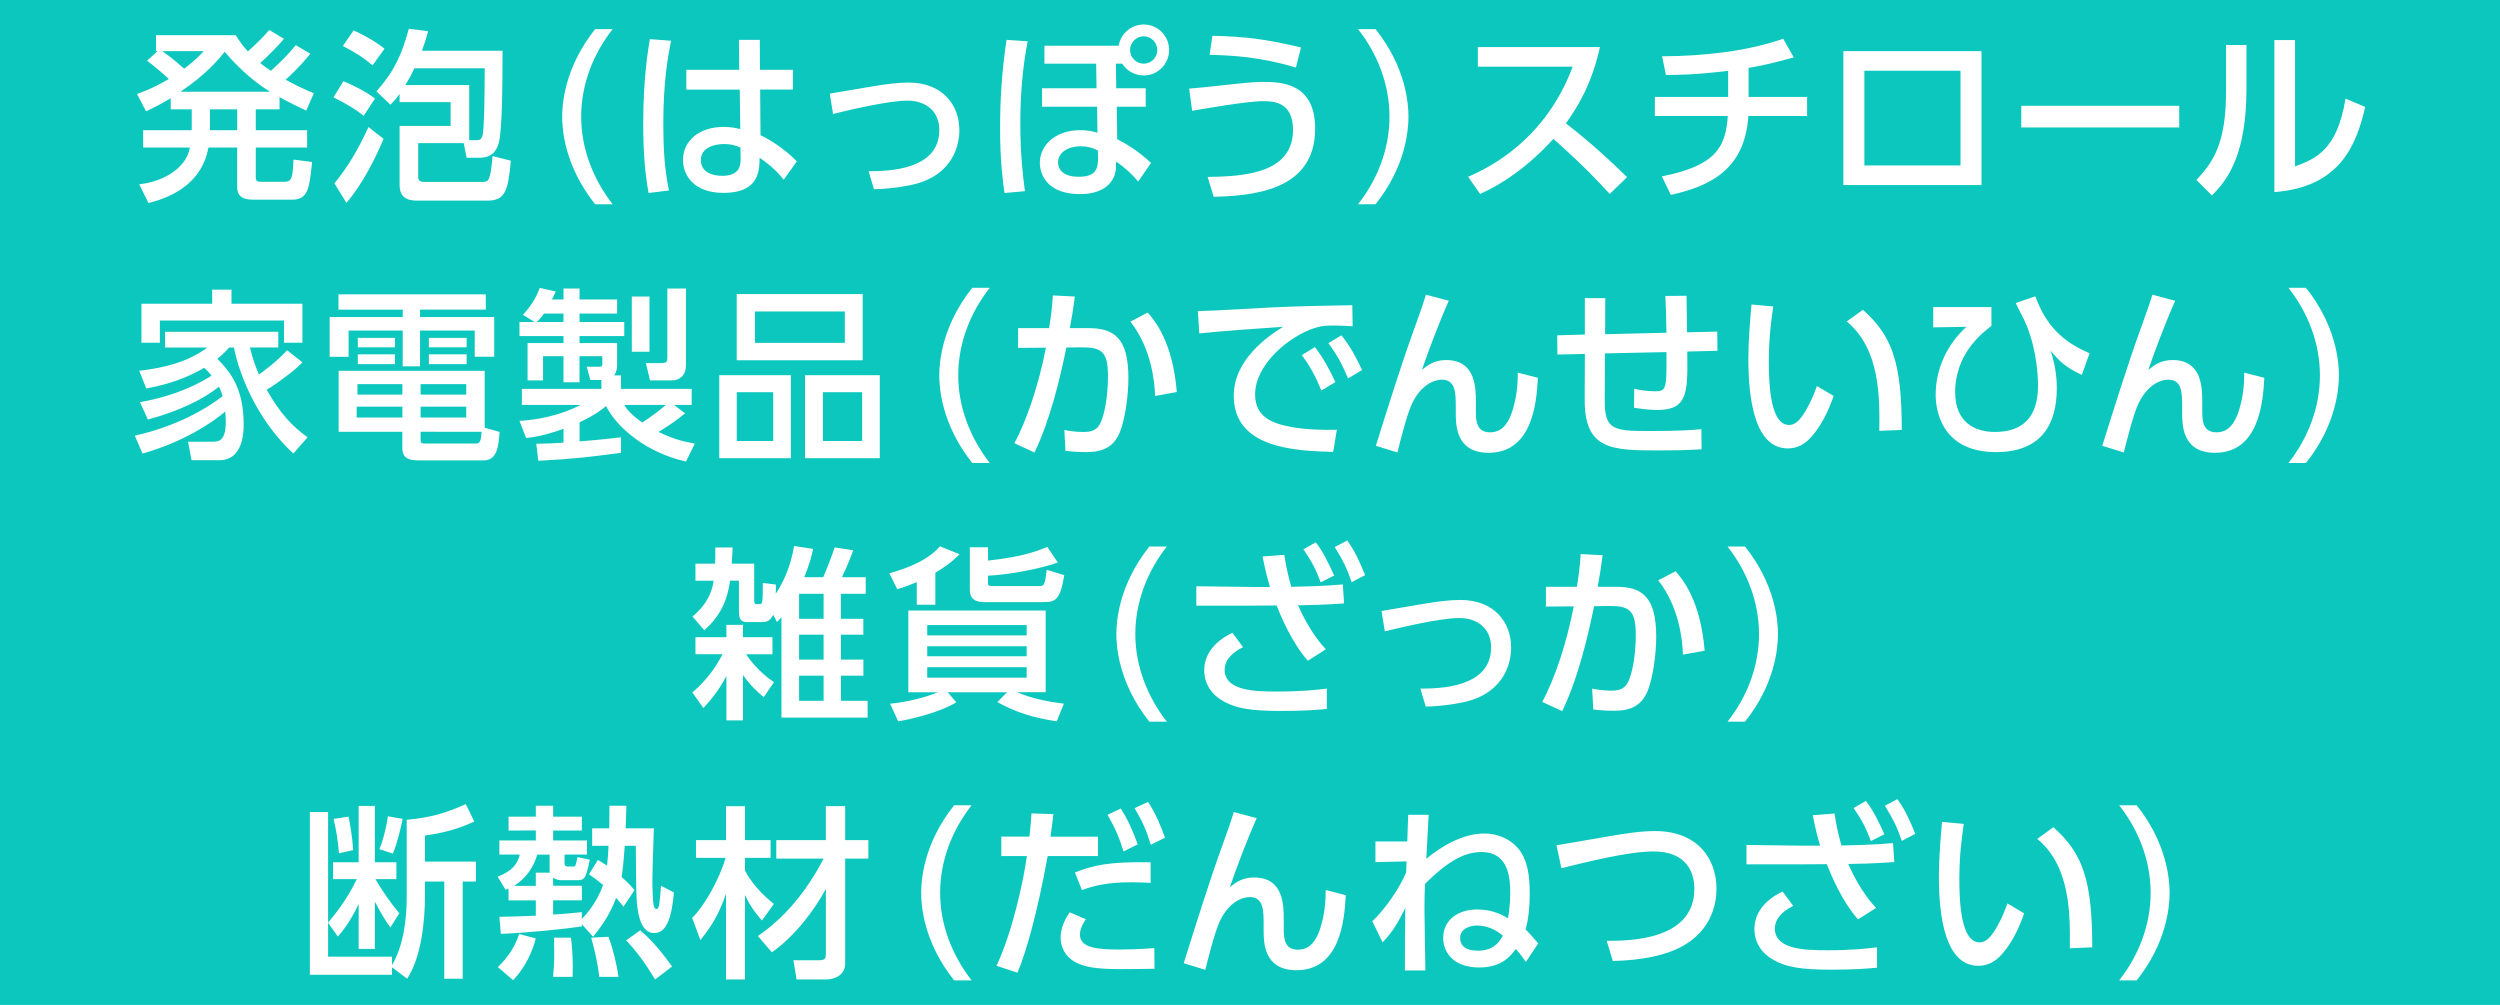 <svg xmlns="http://www.w3.org/2000/svg" width="204" height="82" viewBox="-2 113.5 204 82" enable-background="new -2 113.5 204 82"><path fill="#0CC7BE" d="M-2 113.5h204v82H-2z"/><g fill="#fff"><path d="M23.32 117.88c-.3.378-.857 1.073-2.014 2.128.602.316 1.172.633 2.3 1.102l-.617 1.416c-.797-.377-1.277-.604-2.18-1.1v.994h-1.938v1.705h4.192v1.416h-4.192v2.43c0 .317.135.362.406.362h1.938c.63 0 .66-.377.737-1.81l1.517.196c-.225 2.125-.316 3.074-1.638 3.074h-3.14c-.676 0-1.337-.135-1.337-1.023v-3.23h-2.343c-.51 2.79-2.78 4.012-4.898 4.525l-.75-1.525c2.328-.27 3.906-1.566 4.13-3H9.68v-1.418h3.965v-1.703H11.93v-.905c-.75.453-1.217.693-2.013 1.07l-.735-1.418c.825-.287 1.442-.557 2.6-1.22-.256-.243-.993-.892-1.775-1.495l.857-.783h-.134v-1.298h6.506c.376.604.6.89.99 1.326.737-.664 1.293-1.207 1.744-1.75l1.202.725c-.586.693-1.262 1.342-1.94 1.975.302.242.468.363.873.633.827-.753 1.473-1.4 2.03-2.095l1.184.696zm-12.08-.21c.812.56 1.684 1.344 1.79 1.434.72-.543 1.065-.875 1.606-1.434H11.24zm8.804 3.318c-1.788-1.086-3.14-2.594-3.71-3.256-.527.646-1.444 1.78-3.606 3.256h7.316zm-2.69 1.432h-2.222v1.703h2.223v-1.703zM26.025 120.13c.54.194 1.938.888 2.57 1.415l-.917 1.402c-.69-.543-1.232-.873-2.464-1.508l.81-1.31zm-.735 8.337c1.2-1.523 1.833-2.578 2.78-4.6l1.23.965c-.584 1.402-1.71 3.71-3.033 5.217l-.977-1.583zm1.563-12.485c.676.3 1.772.875 2.523 1.494l-.976 1.355c-.856-.708-1.217-.933-2.42-1.58l.873-1.268zm3.755 5.186c-.36.482-.48.604-.75.875l-1.143-1.086c1.472-1.658 2.073-3 2.644-5.11l1.577.196c-.12.45-.255.92-.51 1.598h6.58c0 2.73-.015 6.726-.346 7.66-.12.317-.39 1.07-1.5 1.07h-1.083l-.24-1.19h-3.712v2.805c0 .332.33.36.48.36h4.674c.6 0 .72 0 .916-2.11l1.487.377c-.21 2.52-.51 3.258-1.893 3.258h-5.665c-.48 0-1.517 0-1.517-1.252v-4.84h4.162v-1.945h-4.162v-.665zm5.68-.723v4.494h.572c.57 0 .57-.272.646-2.19.03-.57.045-3.15.045-3.677h-5.738c-.27.572-.406.828-.737 1.37h5.214zM46.564 130.17c-2.54-3.195-2.69-6.197-2.69-7.146 0-.95.15-3.95 2.69-7.148h1.427c-1.606 2.05-2.568 4.54-2.568 7.148 0 2.607.976 5.096 2.57 7.146h-1.428zM52.756 116.826c-.255 1.28-.63 3.332-.63 6.74 0 1.84.073 3.68.464 5.473l-1.667.21c-.316-1.72-.437-3.543-.437-5.684 0-3.695.406-6.047.54-6.875l1.73.136zm9.945 2.367v1.613h-2.673l.03 3.725c1.157.558 2.284 1.417 2.96 2.142l-1.066 1.492c-.675-.86-1.38-1.387-1.967-1.793l-.016.44c-.06 1.567-.9 2.427-2.944 2.427-2.344 0-3.29-1.373-3.29-2.684 0-1.6 1.35-2.7 3.32-2.7.63 0 1.05.106 1.352.18l-.045-3.226h-4.357v-1.613h4.312l-.016-2.443h1.697l.016 2.444H62.7zm-4.28 6.348c-.302-.134-.692-.286-1.353-.286-.902 0-1.878.348-1.878 1.312 0 .934.855 1.28 1.742 1.28 1.427 0 1.518-.843 1.503-1.462l-.016-.843zM68.878 127.47c1.578 0 5.77-.073 5.77-3.36 0-1.54-1.097-2.398-2.6-2.398-1.607 0-5.018.83-6.07 1.086l-.27-1.658c.6-.09 3.215-.56 3.742-.633.917-.15 1.893-.27 2.674-.27 2.794 0 4.16 1.823 4.16 3.89 0 .527-.073 3.27-3.274 4.297-.84.27-2.6.514-3.697.514l-.435-1.467zM81.86 116.87c-.436 2.204-.602 4.464-.602 6.71 0 2.625.24 4.508.376 5.52l-1.668.15c-.12-.86-.36-2.518-.36-5.277 0-2.473.164-4.78.525-7.223l1.73.12zm7.226 3.83h2.404v1.51h-2.36l.032 2.638c.81.438 1.653.92 2.764 1.945l-1.052 1.523c-.406-.514-1.096-1.162-1.803-1.63l-.015.528c-.015.77-.6 2.125-2.93 2.125-2.75 0-3.275-1.69-3.275-2.548 0-1.418 1.23-2.67 3.32-2.67.512 0 .962.076 1.382.213l-.03-2.127H83.03V120.7h4.448l-.03-2.004h-4.222v-1.463h6.055c.196-1.07 1.098-1.734 2.044-1.734 1.156 0 2.073.935 2.073 2.08s-.917 2.08-2.073 2.08c-.57 0-1.292-.255-1.758-.964h-.512l.032 2.005zm-1.502 5.068c-.465-.21-.827-.332-1.397-.332-1.006 0-1.85.482-1.85 1.312 0 .604.452 1.176 1.67 1.176 1.427 0 1.622-.633 1.59-1.674l-.013-.482zm2.628-8.188c0 .604.496 1.115 1.112 1.115.615 0 1.11-.498 1.11-1.115 0-.633-.51-1.117-1.11-1.117-.6.002-1.112.5-1.112 1.117zM96.54 127.94c2.915-.046 6.97-.26 6.97-3.847 0-2.29-1.607-2.338-2.447-2.338-1.382 0-5.214.695-5.785.785l-.24-1.81c.75-.062 1.247-.106 2.6-.257 2.163-.24 2.763-.287 3.41-.287 1.396 0 4.268.016 4.268 3.814 0 5.232-5.424 5.46-8.278 5.564l-.498-1.625zm7.208-8.926c-2.883-.875-5.21-.996-7.042-1.04l.225-1.554c2.706.06 4.432.285 7.227.95l-.41 1.644zM108.814 130.17c1.607-2.037 2.568-4.54 2.568-7.146 0-2.61-.96-5.113-2.568-7.148h1.428c2.436 3.045 2.69 5.986 2.69 7.148 0 1.16-.257 4.1-2.69 7.146h-1.428zM128.557 117.34c-.69 3.076-1.803 4.855-2.78 6.227.843.648 2.75 2.172 4.99 4.39l-1.413 1.37c-.705-.768-1.998-2.2-4.598-4.494-2.06 2.264-4.146 3.68-5.98 4.494l-.977-1.402c1.786-.768 6.31-3.03 8.532-8.984h-7.738v-1.6h9.963zM140.682 121.41h4.777v1.553h-4.792c-.3 4.51-3.307 5.762-6.326 6.44l-.734-1.51c4.342-.858 5.215-2.335 5.38-4.93h-5.95v-1.554h5.98v-2.126c-2.778.332-4.224.332-5.077.332l-.315-1.52c3.486-.017 7.002-.425 9.887-1.435l.857 1.524c-1.476.406-2.42.646-3.685.857v2.368h-.003zM159.69 117.67v10.932h-11.27V117.67h11.27zm-1.713 1.6h-7.844v7.734h7.844v-7.734zM175.826 122.133v1.766h-12.89v-1.767h12.89zM181.31 120.762c0 5.246-1.472 7.373-2.823 8.686l-1.262-1.268c1.473-1.537 2.42-3.12 2.42-7.268v-3.74h1.666v3.59zm3.967 6.318c1.64-.62 3.44-1.297 4.117-5.535l1.605.68c-.706 3.06-2.013 6.543-7.41 6.95v-12.407h1.687v10.312zM22.674 143.062c-.21.227-.57.604-1.653 1.387-.238.18-.78.573-1.26.858 1.17 2.05 2.163 3.03 3.335 3.875l-1.157 1.328c-2.78-2.56-4.343-6.12-4.854-8.653h-.39c-.225.256-.406.467-.96.918.976.996 2.147 2.322 2.147 5.338 0 .543 0 2.94-1.982 2.94h-2.27l-.286-1.51h1.97c.494 0 1.11 0 1.11-1.626 0-.377-.03-.648-.045-.83-1.112.936-3.41 2.473-6.747 3.424L9 149.05c3.276-.726 5.8-2.144 7.167-3.228-.076-.258-.15-.453-.3-.77-1.278 1.04-3.29 2.006-5.8 2.684l-.647-1.418c3.14-.557 5.064-1.658 5.845-2.17-.21-.258-.376-.424-.6-.635-2.01 1.178-3.95 1.54-4.73 1.69l-.57-1.448c2.253-.256 4.086-.8 5.558-1.898h-3.456v-1.283h9.24v1.28h-2.314c.27 1.132.557 1.78.737 2.204.24-.166 1.368-.965 2.3-1.977l1.244.982zm-7.36-4.78v-1.144h1.576v1.145h5.785v3.182h-1.502v-1.81H11.045v1.81H9.543v-3.182h5.77zM37.64 138.766h-5.365v.604h6.055v3.242h-1.592v-2.14h-4.463v2.923h-1.413v-2.924h-4.417v2.142H24.9v-3.242h5.964v-.604H25.62v-1.25h12.02v1.25zm1.126 9.98c-.09 1.162-.18 2.322-1.307 2.322h-5.185c-.736 0-1.443-.045-1.443-1.025v-1.31h-5.198v-4.978H37.55v4.645l1.216.346zm-7.933-2.064h-3.726v.89h3.726v-.89zm0-1.838h-3.665v.857h3.665v-.856zm-.602-3.772v.77h-3.034v-.77h3.035zm0 1.342v.8h-3.034v-.8h3.035zm5.816 2.43H32.32v.857h3.726v-.856zm0 1.838H32.32v.89h3.726v-.89zm.662 3.015c.436 0 .526-.06.586-.965H32.32v.54c0 .35.015.423.36.423h4.028v.002zm-.632-8.625v.77h-3.08v-.77h3.08zm0 1.342v.8h-3.08v-.8h3.08zM41.757 149.71c.812-.013 1.382-.028 2.224-.09v-1.13c-1.576.574-2.493.693-3.05.754l-.54-1.4c1.368-.076 3.32-.424 4.974-1.3h-4.78v-1.31h6.49v-.724h-.9l-.3-1.086h1.096c.135 0 .18-.09.18-.21v-.65h-1.863v2.128H43.98v-2.127h-1.668v1.977H41.05v-3.047h2.93v-.574h-3.59v-1.144h1.232l-.947-.588c.586-.633 1.082-1.373 1.368-2.2l1.307.3c-.21.453-.24.514-.315.648h.946v-.89h1.31v.89h3.064v1.146H45.29v.693h3.65v1.145h-3.65v.574h3.065v1.824c0 .104 0 .467-.24.812h.556v1.102h5.77v1.31H53l.902.68c-.782.65-1.202.92-2.164 1.524 1.323.648 2.224.814 2.96.95l-.72 1.462c-3.232-.71-5.65-2.775-6.522-4.523-.316.256-.857.71-2.164 1.326v1.556c1.728-.137 2.72-.258 3.38-.332v1.266c-2.69.348-3.68.482-6.745.648l-.168-1.387zm2.223-9.935v-.693h-1.577c-.27.377-.54.633-.602.693h2.18zm4.96 6.77c.164.258.435.71 1.47 1.434.827-.53 1.49-1.073 1.925-1.435H48.94zm.615-8.85h1.443v4.508h-1.443v-4.508zm2.9-.648h1.52v6.258c0 .812-.497 1.236-1.158 1.236h-1.772l-.346-1.417h1.32c.392 0 .437-.166.437-.422v-5.653zM62.537 144.117v6.77h-5.845v-6.77h5.845zm5.86-6.62v5.4H58.118v-5.4h10.276zm-10.278 8.007v3.982h2.974v-3.982H58.12zm1.487-6.588v2.564h7.332v-2.564h-7.333zm10.186 5.2v6.772h-6.1v-6.77h6.1zm-4.64 1.388v3.982h3.2v-3.982h-3.2zM77.336 151.28c-2.54-3.196-2.69-6.198-2.69-7.147s.15-3.95 2.69-7.146h1.427c-1.608 2.05-2.57 4.54-2.57 7.146s.977 5.096 2.57 7.146h-1.427zM80.778 149.666c.992-1.87 1.938-4.584 2.57-7.795l-2.27.017v-1.613h2.524c.15-.875.24-1.613.315-2.668l1.79.09c-.15 1.146-.226 1.63-.407 2.578h1.502c2.03 0 3.276.71 3.276 4.072 0 1.25-.226 3.332-.737 4.508-.495 1.145-1.396 1.537-2.688 1.537-.84 0-1.488-.075-1.713-.104l-.09-1.703c.3.06.885.166 1.576.166 1.037 0 1.323-.44 1.578-1.298.255-.83.406-2.096.406-3.258 0-2.08-.57-2.367-2.254-2.352l-1.14.016c-.542 2.64-1.338 5.94-2.6 8.564l-1.638-.756zm11.478-3.857c-.045-1.237-.316-3.892-2.013-6.063l1.412-.74c.51.59 2.028 2.293 2.374 6.484l-1.774.32zM108.377 140.123c-.57-.03-1.037-.06-1.44-.06-.66 0-1.08.015-1.595.18-2.133.663-4.926 2.985-4.926 5.444 0 1.885 1.487 2.383 2.944 2.652 1.02.196 2.54.27 3.727.228l-.3 1.81c-3.036-.09-8.114-.257-8.114-4.585 0-2.895 2.705-4.81 4.027-5.625-1.594.105-5.44.377-6.837.543l-.12-1.823c1.097-.016 5.215-.258 6.07-.303 2.3-.104 3.936-.135 6.533-.18l.03 1.72zm-3.08 1.703c.69.89 1.172 1.78 1.668 2.852l-1.14.69c-.497-1.204-.886-1.913-1.593-2.894l1.065-.648zm2.164-.965c.706.89 1.144 1.69 1.685 2.835l-1.143.68c-.54-1.252-.855-1.84-1.605-2.88l1.064-.634zM116.22 138.04c-.778 1.75-1.728 4.27-2.19 5.64.465-.377 1.006-.8 1.98-.8 2.438 0 2.42 2.323 2.42 3.483v.754c0 .816.105 1.66 1.156 1.66.525 0 1.31-.166 1.816-1.72.33-1.04.45-2.005.45-3.15l1.64.42c-.105 2.142-.494 6.122-4.027 6.122-2.674 0-2.674-2.292-2.674-3.257v-.482c0-1.16-.015-2.23-1.142-2.23-.604 0-1.713.407-2.45 2.005-.42.89-1.02 3.334-1.17 3.936l-1.76-.542c1.007-3.21 2.134-6.814 3.142-9.574.54-1.48.766-2.156.947-2.76l1.864.497zM133.982 140.65c-.03-1.824-.045-2.035-.092-3l1.73-.016c.015.467.03 2.55.044 2.984l2.465-.06.017 1.567-2.467.06c.047 3.317.062 4.767-2.418 4.767-.182 0-.916 0-1.924-.182l.016-1.537c.646.12 1.066.195 1.73.195.917 0 .917-.27.9-3.197l-5.02.106-.015 3.86c-.02 2.382.75 2.474 3.59 2.474 2.585 0 3.53-.076 4.296-.15l.018 1.643c-1.43.076-2.12.09-3.396.09-3.89 0-6.16 0-6.145-4.145l.014-3.727-2.238.048-.017-1.568 2.254-.062v-2.97h1.668l-.014 2.942 5.002-.12zM142.697 138.51c-.137.965-.36 2.44-.36 4.48 0 1.958.134 5.187 1.65 5.187.48 0 .813-.36 1.083-.738.36-.5.842-1.42 1.188-2.444l1.367.814c-.375 1.1-1.02 2.55-2.014 3.543-.57.557-1.17.738-1.728.738-2.66 0-3.217-3.903-3.217-7.282 0-1.48.135-3.105.256-4.463l1.777.165zm8.655 10.146c.03-2.668.09-6.664-2.66-8.926l1.32-.95c2.375 2.112 3.172 4.267 3.172 9.802l-1.832.074zM160.5 138.555v1.54c-.676.51-2.96 2.23-2.96 5.41 0 2.52 1.685 3.243 3.247 3.243 2.178 0 3.516-1.117 3.516-3.785 0-1.19-.227-3.68-1.31-5.715-.255-.482-.345-.678-.51-1.023l1.593-.543c.69 1.777 1.652 3.467 4.432 4.643l-.63 1.764c-1.353-.618-1.94-1.208-2.554-1.99.51 1.51.51 2.73.51 3.09 0 2.972-1.293 5.204-4.957 5.204-4.598 0-4.928-3.664-4.928-4.674 0-2.11.93-4.117 2.507-5.55l-2.705.044v-1.658h4.748zM175.496 138.04c-.78 1.75-1.73 4.27-2.193 5.64.467-.377 1.008-.8 1.982-.8 2.436 0 2.418 2.323 2.418 3.483v.754c0 .816.105 1.66 1.158 1.66.526 0 1.308-.166 1.817-1.72.33-1.04.45-2.005.45-3.15l1.64.42c-.105 2.142-.496 6.122-4.027 6.122-2.676 0-2.676-2.292-2.676-3.257v-.482c0-1.16-.016-2.23-1.143-2.23-.6 0-1.712.407-2.448 2.005-.42.89-1.02 3.334-1.172 3.936l-1.758-.542c1.008-3.21 2.135-6.814 3.14-9.574.542-1.48.77-2.156.948-2.76l1.866.497zM184.738 151.28c1.605-2.036 2.568-4.54 2.568-7.147s-.963-5.11-2.568-7.146h1.428c2.434 3.045 2.69 5.986 2.69 7.146s-.257 4.102-2.69 7.146h-1.428zM54.75 166.887v-1.39h2.524v-1.01h1.352v1.01h2.405v1.39h-2.148c.24.36.96 1.39 2.27 2.277l-.827 1.223c-.45-.38-1.022-.846-1.698-1.812v3.71h-1.352v-3.62c-.676 1.297-1.413 2.098-1.878 2.61l-.902-1.27c1.263-1.07 1.984-2.198 2.464-3.12h-2.21v.002zm4.792-7.39v3.017c0 .15.045.285.18.285h.27c.21 0 .256-.03.256-1.733l1.067.135c0 .332 0 .453-.016.754.556-.828 1.202-2.125 1.502-3.904l1.547.24c-.15.71-.286 1.236-.722 2.31h1.548c.33-.74.782-1.962.932-2.43l1.517.228c-.33.95-.796 1.93-.917 2.2h1.938v1.356h-2.028v2.037h1.833v1.297H66.62v2.035h1.833v1.312H66.62v2.05h2.178v1.372h-7.03v-8.202c-.076.09-.137.166-.362.406l-.316-.604c-.15.348-.39.604-.84.604h-1.263c-.54 0-.69-.227-.69-.95v-2.427h-.722c-.18 1.207-.54 2.668-2.104 4.04l-.962-1.116c.436-.376 1.487-1.267 1.728-2.923h-1.488v-1.39h1.593c.03-.345.03-.51.03-1.325h1.413c-.045.875-.06 1.025-.075 1.326h1.834zm5.664 2.458h-2v2.037h2v-2.037zm0 3.332h-2v2.037h2v-2.037zm0 3.35h-2v2.05h2v-2.05zM74.325 162.846h-1.517v-1.84c-.616.256-.992.393-1.592.572l-.647-1.295c2.84-.8 3.726-1.75 4.13-2.203l1.61.648c-.707.693-1.248 1.07-1.985 1.508v2.61zm9.904 9.513c-1.97-.288-3.412-.77-4.84-1.57l.782-.798h-4.837l.705.814c-1.427.873-3.875 1.418-4.747 1.553l-.66-1.435c1.38-.135 2.838-.496 3.905-.936H72.12v-6.665h11.206v6.664h-2.33c1.128.466 2.165.724 3.818.935l-.585 1.434zm-2.452-7.856h-8.113v.844h8.113v-.844zm0 1.734h-8.113v.814h8.113v-.814zm0 1.705h-8.113v.857h8.113v-.857zm2.54-8.537c-1.368.482-3.832.98-5.695 1.072v.633c0 .212.15.212.512.212h3.667c.435 0 .45-.092.615-1.328l1.427.438c-.33 2.082-.766 2.2-1.683 2.2H78.28c-.782 0-1.142-.345-1.142-.978v-3.498h1.487v1.086c2.87-.303 4.07-.8 4.838-1.117l.858 1.28zM91.786 172.39c-2.54-3.196-2.69-6.198-2.69-7.147s.15-3.95 2.69-7.146h1.427c-1.608 2.05-2.57 4.54-2.57 7.146 0 2.61.977 5.098 2.57 7.146h-1.427zM104.72 167.414c-1.32-1.492-2.208-3.648-2.552-4.508-1.488.014-1.652.014-1.938.014h-4.61v-1.582l4.7.06h1.31c-.27-.95-.348-1.206-.604-2.487l1.773-.134c.163 1.115.42 2.11.57 2.607 1.097-.03 2.522-.045 4.204-.195l.105 1.553c-1.94.122-2.733.136-3.757.15.63 1.435 1.428 2.7 2.27 3.59l-1.472.934zm-5.287-1.102c-.3.148-1.502.738-1.502 1.838 0 1.734 2.495 1.78 4.298 1.78 2.043 0 3.186-.138 4.04-.24v1.657c-.54.06-1.786.168-3.712.168-2.582 0-3.71-.227-4.714-.785-.947-.514-1.578-1.402-1.578-2.533 0-1.236.782-2.338 2.3-3.06l.87 1.175zm5.936-8.564c.644.875.944 1.508 1.5 2.715l-1.097.557c-.436-1.146-.734-1.703-1.412-2.697l1.01-.575zm2.568-.15c.63.904.945 1.584 1.457 2.834l-1.098.572c-.404-1.176-.734-1.824-1.383-2.863l1.024-.542zM113.904 169.69c1.576 0 5.77-.075 5.77-3.362 0-1.537-1.098-2.396-2.602-2.396-1.605 0-5.02.83-6.07 1.086l-.27-1.66c.602-.09 3.215-.56 3.738-.633.918-.15 1.896-.27 2.676-.27 2.795 0 4.162 1.823 4.162 3.89 0 .527-.074 3.27-3.275 4.297-.842.27-2.602.512-3.695.512l-.434-1.465zM123.85 170.775c.992-1.87 1.938-4.584 2.568-7.795l-2.27.016v-1.613h2.525c.148-.875.238-1.613.314-2.67l1.787.092c-.15 1.145-.227 1.627-.406 2.578h1.504c2.027 0 3.275.71 3.275 4.07 0 1.252-.227 3.332-.736 4.508-.495 1.147-1.395 1.538-2.688 1.538-.842 0-1.486-.074-1.713-.104l-.09-1.705c.3.06.886.167 1.575.167 1.037 0 1.322-.44 1.578-1.297.256-.83.406-2.098.406-3.258 0-2.08-.573-2.367-2.255-2.354l-1.145.016c-.54 2.64-1.338 5.94-2.6 8.562l-1.63-.75zm11.48-3.86c-.047-1.235-.316-3.89-2.016-6.06l1.414-.74c.51.59 2.025 2.292 2.373 6.485l-1.77.316zM138.965 172.39c1.607-2.036 2.57-4.538 2.57-7.147 0-2.607-.963-5.11-2.57-7.146h1.428c2.436 3.047 2.69 5.986 2.69 7.146s-.255 4.104-2.69 7.146h-1.428zM31.188 180.396c1.953-.193 3.02-.482 4.822-1.28l.692 1.42c-1.337.63-2.675.962-4.026 1.144v2.125h4.16v1.63h-1.08v7.93h-1.503v-7.93h-1.577v1.19c0 2.05-.3 5.02-1.458 6.738l-1.233-.934v.616h-6.7v-13.283h1.487v9.016c1.368-1.567 2.074-3 2.344-3.542h-1.938v-1.373h2.088v-4.598h1.323v4.598h1.757v1.373h-1.713c.57.98 1.217 1.914 1.952 2.787l-.735 1.162c-.39-.557-.72-1.07-1.26-2.11v3.86h-1.324v-3.666c-.72 1.51-1.323 2.218-1.698 2.655l-.796-1.13v2.772h5.214v.693c.962-1.63 1.203-3.814 1.203-5.623l-.002-6.24zm-5.53 2.73c-.104-1.19-.18-1.628-.435-2.806l1.217-.18c.106.512.316 1.598.375 2.73l-1.157.257zm3.307-.33c.24-.62.51-1.495.69-2.687l1.202.21c-.09.47-.375 1.78-.796 2.836l-1.095-.36zM45.478 188.916v.182c-1.413.21-4.628.54-6.61.604l-.12-1.39c.705 0 2.207-.06 2.974-.09v-1.25h-2.224v-.966c-.06.03-.165.074-.24.104l-.646-1.068c1.23-.5 1.607-1.04 1.803-1.812h-1.667v-1.145h2.975v-.816H39.5v-1.13h2.223v-.89h1.413v.89h2.344v1.13h-2.344v.815H45.9v1.145h-1.834v.664c0 .213.046.316.256.316h.465c.18 0 .195-.074.33-.77l1.007.21c-.3 1.493-.406 1.677-1.006 1.677H43.81c-.33 0-.586-.14-.676-.213v.664h2.344v1.19h-2.344v1.16c1.05-.06 1.758-.136 2.344-.196v.56c.18-.183 1.202-1.235 1.73-2.774-.467-.406-.783-.617-1.144-.873l.722-1.178c.346.213.525.316.75.47.03-.333.09-.815.12-1.616H46.32v-1.43h1.397c0-.647.015-1.163.015-1.84h1.382c-.015.44-.045 1.478-.06 1.84h2.3c-.016.587-.12 3.497-.12 4.16 0 .68.03 1.976.134 2.233.03.074.09.195.196.195.165 0 .21-.27.24-.453.03-.146.12-1.22.136-1.445l1.052.543c-.166 1.854-.525 3.316-1.607 3.316-1.277 0-1.398-2.128-1.443-2.94-.045-.59-.045-3.515-.06-4.18h-.902c-.045.544-.12 1.722-.255 2.55.586.498.81.783 1.052 1.068l-.9 1.344c-.242-.303-.393-.482-.603-.71-.586 1.554-1.292 2.43-1.878 3.167l-.918-1.024zm-3.757 1.162c-.285 1.086-.84 2.336-1.847 3.406l-1.248-1.068c.827-.814 1.323-1.523 1.743-2.7l1.353.362zm0-4.3v-1.067h1.158c-.03-.075-.03-.15-.03-.24v-1.235H41.84c-.3 1.057-.96 1.977-1.892 2.55h1.772v-.006zm1.413 7.435c.105-1.312.105-1.418.075-3.197h1.382c.105.783.18 1.947.135 3.197h-1.592zm3.77 0c-.134-1.086-.344-2.066-.66-3.197l1.412-.074c.316.846.662 2.156.812 3.27h-1.563zm4.555.21c-.902-1.478-1.518-2.276-2.36-3.194l1.143-.815c1.068.902 1.91 1.988 2.6 2.953l-1.382 1.056zM54.478 188.402c1.066-1.04 2.254-3.256 2.734-4.898h-2.42v-1.447h2.45v-2.773h1.55v2.773h2.087v1.447h-2.09v1.025c.09.18.737 1.462 2.36 2.728l-.978 1.36c-.6-.71-.99-1.237-1.382-2.1v6.907h-1.547v-6.982c-.54 1.492-.992 2.412-2.088 3.77l-.677-1.81zm5.363 1.48c.843-.59 3.308-2.323 5.366-6.32h-3.862v-1.507h4.042v-2.773h1.578v2.773h1.893v1.508h-1.893v8.58c0 1.025-1.02 1.28-1.547 1.28h-2.42l-.254-1.567h2c.555 0 .645-.072.645-.56v-5.26c-.932 1.733-2.524 3.845-4.402 5.173l-1.145-1.33zM75.858 193.5c-2.54-3.197-2.69-6.197-2.69-7.146 0-.95.15-3.95 2.69-7.146h1.427c-1.607 2.05-2.57 4.54-2.57 7.146s.977 5.098 2.57 7.146h-1.427zM79.315 192.307c1.292-2.742 2.194-6.873 2.48-8.953h-2.09v-1.586h2.3c.104-1.04.12-1.25.164-1.896l1.788.06c-.105.937-.15 1.222-.24 1.84h3.875v1.583H83.49c-.826 4.54-1.712 7.72-2.463 9.516l-1.712-.563zm7.288-3.8c-.226.333-.48.786-.48 1.255 0 1.1 1.442 1.22 3.26 1.22.48 0 1.832-.028 2.81-.12l.015 1.69c-.947.015-1.894.028-2.84.028-2.087 0-2.944-.21-3.62-.572-.81-.422-1.202-1.236-1.202-1.99 0-.918.465-1.658.736-2.08l1.32.57zm5.287-2.968c-.42-.017-.872-.046-1.607-.046-1.863 0-3.005.27-3.997.633l-.57-1.434c1.5-.586 2.764-.89 6.174-.828v1.674zm-2.433-6.063c.63.996 1.006 1.885 1.382 2.926l-1.158.574c-.39-1.238-.676-1.885-1.307-2.988l1.082-.513zm2.223-.54c.692 1.038 1.098 2.14 1.382 2.923l-1.156.572c-.375-1.223-.706-1.945-1.322-2.984l1.096-.512zM100.545 180.26c-.782 1.75-1.73 4.27-2.193 5.64.466-.376 1.007-.798 1.984-.798 2.434 0 2.418 2.32 2.418 3.482v.754c0 .812.104 1.656 1.156 1.656.525 0 1.307-.164 1.816-1.72.33-1.038.45-2.005.45-3.15l1.638.423c-.105 2.14-.494 6.123-4.025 6.123-2.677 0-2.677-2.293-2.677-3.258v-.482c0-1.16-.016-2.23-1.142-2.23-.6 0-1.71.405-2.448 2.005-.42.89-1.02 3.33-1.172 3.934l-1.758-.542c1.007-3.21 2.134-6.812 3.14-9.574.54-1.48.767-2.156.947-2.758l1.865.494zM109.98 188.676c1.143-1.086 2.238-2.744 2.766-3.996 0-.182 0-.258.03-.89l-2.54.06v-1.688h2.6c0-.258.074-2.172.074-2.172h1.668c-.148 2.713-.164 2.908-.193 3.59 1.172-.98 2.943-2.066 4.732-2.066 1.2 0 2.3.543 2.93 1.432.57.83.78 1.87.78 3.527 0 .922-.104 2.127-.345 2.854.27.27.51.54 1.037 1.158l-1.01 1.51c-.073-.107-.45-.68-.825-1.057-.45.615-1.158 1.508-2.988 1.508-2.21 0-2.932-1.357-2.932-2.412 0-1.463 1.22-2.322 2.766-2.322 1.34 0 2.18.514 2.524.725.074-.453.182-1.207.182-2.006 0-1.25-.105-3.405-2.357-3.405-1.355 0-2.706.723-4.6 2.594-.03.81-.044 1.202-.044 2.124 0 .406.06 3.906.074 4.943h-1.668c0-2.455 0-2.713.03-5.094-.57 1.145-1.01 1.93-1.85 2.803l-.842-1.72zm8.534.345c-.39 0-1.365.167-1.365 1.013 0 .404.165 1.04 1.456 1.04 1.172 0 1.697-.59 2.027-1.222-.51-.436-1.233-.83-2.12-.83zM129.11 190.273c1.815 0 7.15-.03 7.15-4.236 0-1.39-.66-3.06-3.337-3.06-1.365 0-3.59.376-7.51 1.37l-.406-1.87c.602-.105 3.62-.618 4.04-.692 1.608-.287 2.856-.47 4.013-.47 3.396 0 5.004 2.202 5.004 4.69 0 1.19-.36 3.785-3.574 5.08-.934.377-2.54.785-4.885.83l-.496-1.642zM149.617 188.523c-1.32-1.49-2.21-3.648-2.555-4.508-1.486.014-1.652.014-1.938.014h-4.613v-1.58l4.704.06h1.307c-.27-.95-.345-1.205-.6-2.486l1.772-.14c.166 1.118.42 2.114.57 2.61 1.098-.03 2.525-.045 4.207-.195l.103 1.552c-1.938.12-2.732.137-3.756.15.63 1.434 1.428 2.7 2.27 3.588l-1.47.933zm-5.287-1.1c-.303.15-1.502.74-1.502 1.84 0 1.733 2.492 1.778 4.295 1.778 2.045 0 3.188-.136 4.043-.24v1.66c-.54.06-1.79.165-3.71.165-2.585 0-3.712-.227-4.718-.785-.947-.512-1.578-1.402-1.578-2.533 0-1.236.78-2.336 2.3-3.06l.87 1.175zm5.934-8.564c.646.874.945 1.507 1.502 2.714l-1.098.56c-.436-1.147-.734-1.706-1.412-2.7l1.008-.575zm2.568-.15c.63.903.947 1.583 1.457 2.833l-1.097.574c-.406-1.178-.738-1.824-1.383-2.865l1.022-.543zM158.242 180.73c-.135.964-.36 2.442-.36 4.478 0 1.96.138 5.188 1.653 5.188.48 0 .81-.36 1.082-.738.36-.498.84-1.418 1.186-2.44l1.367.81c-.375 1.103-1.02 2.55-2.012 3.544-.572.56-1.174.736-1.73.736-2.66 0-3.216-3.904-3.216-7.28 0-1.478.135-3.106.256-4.462l1.774.163zm8.653 10.147c.03-2.668.092-6.666-2.656-8.926l1.317-.95c2.375 2.11 3.172 4.268 3.172 9.8l-1.835.077zM170.922 193.5c1.607-2.037 2.57-4.54 2.57-7.146s-.963-5.11-2.57-7.146h1.428c2.436 3.045 2.69 5.986 2.69 7.146s-.255 4.102-2.69 7.146h-1.428z"/></g></svg>